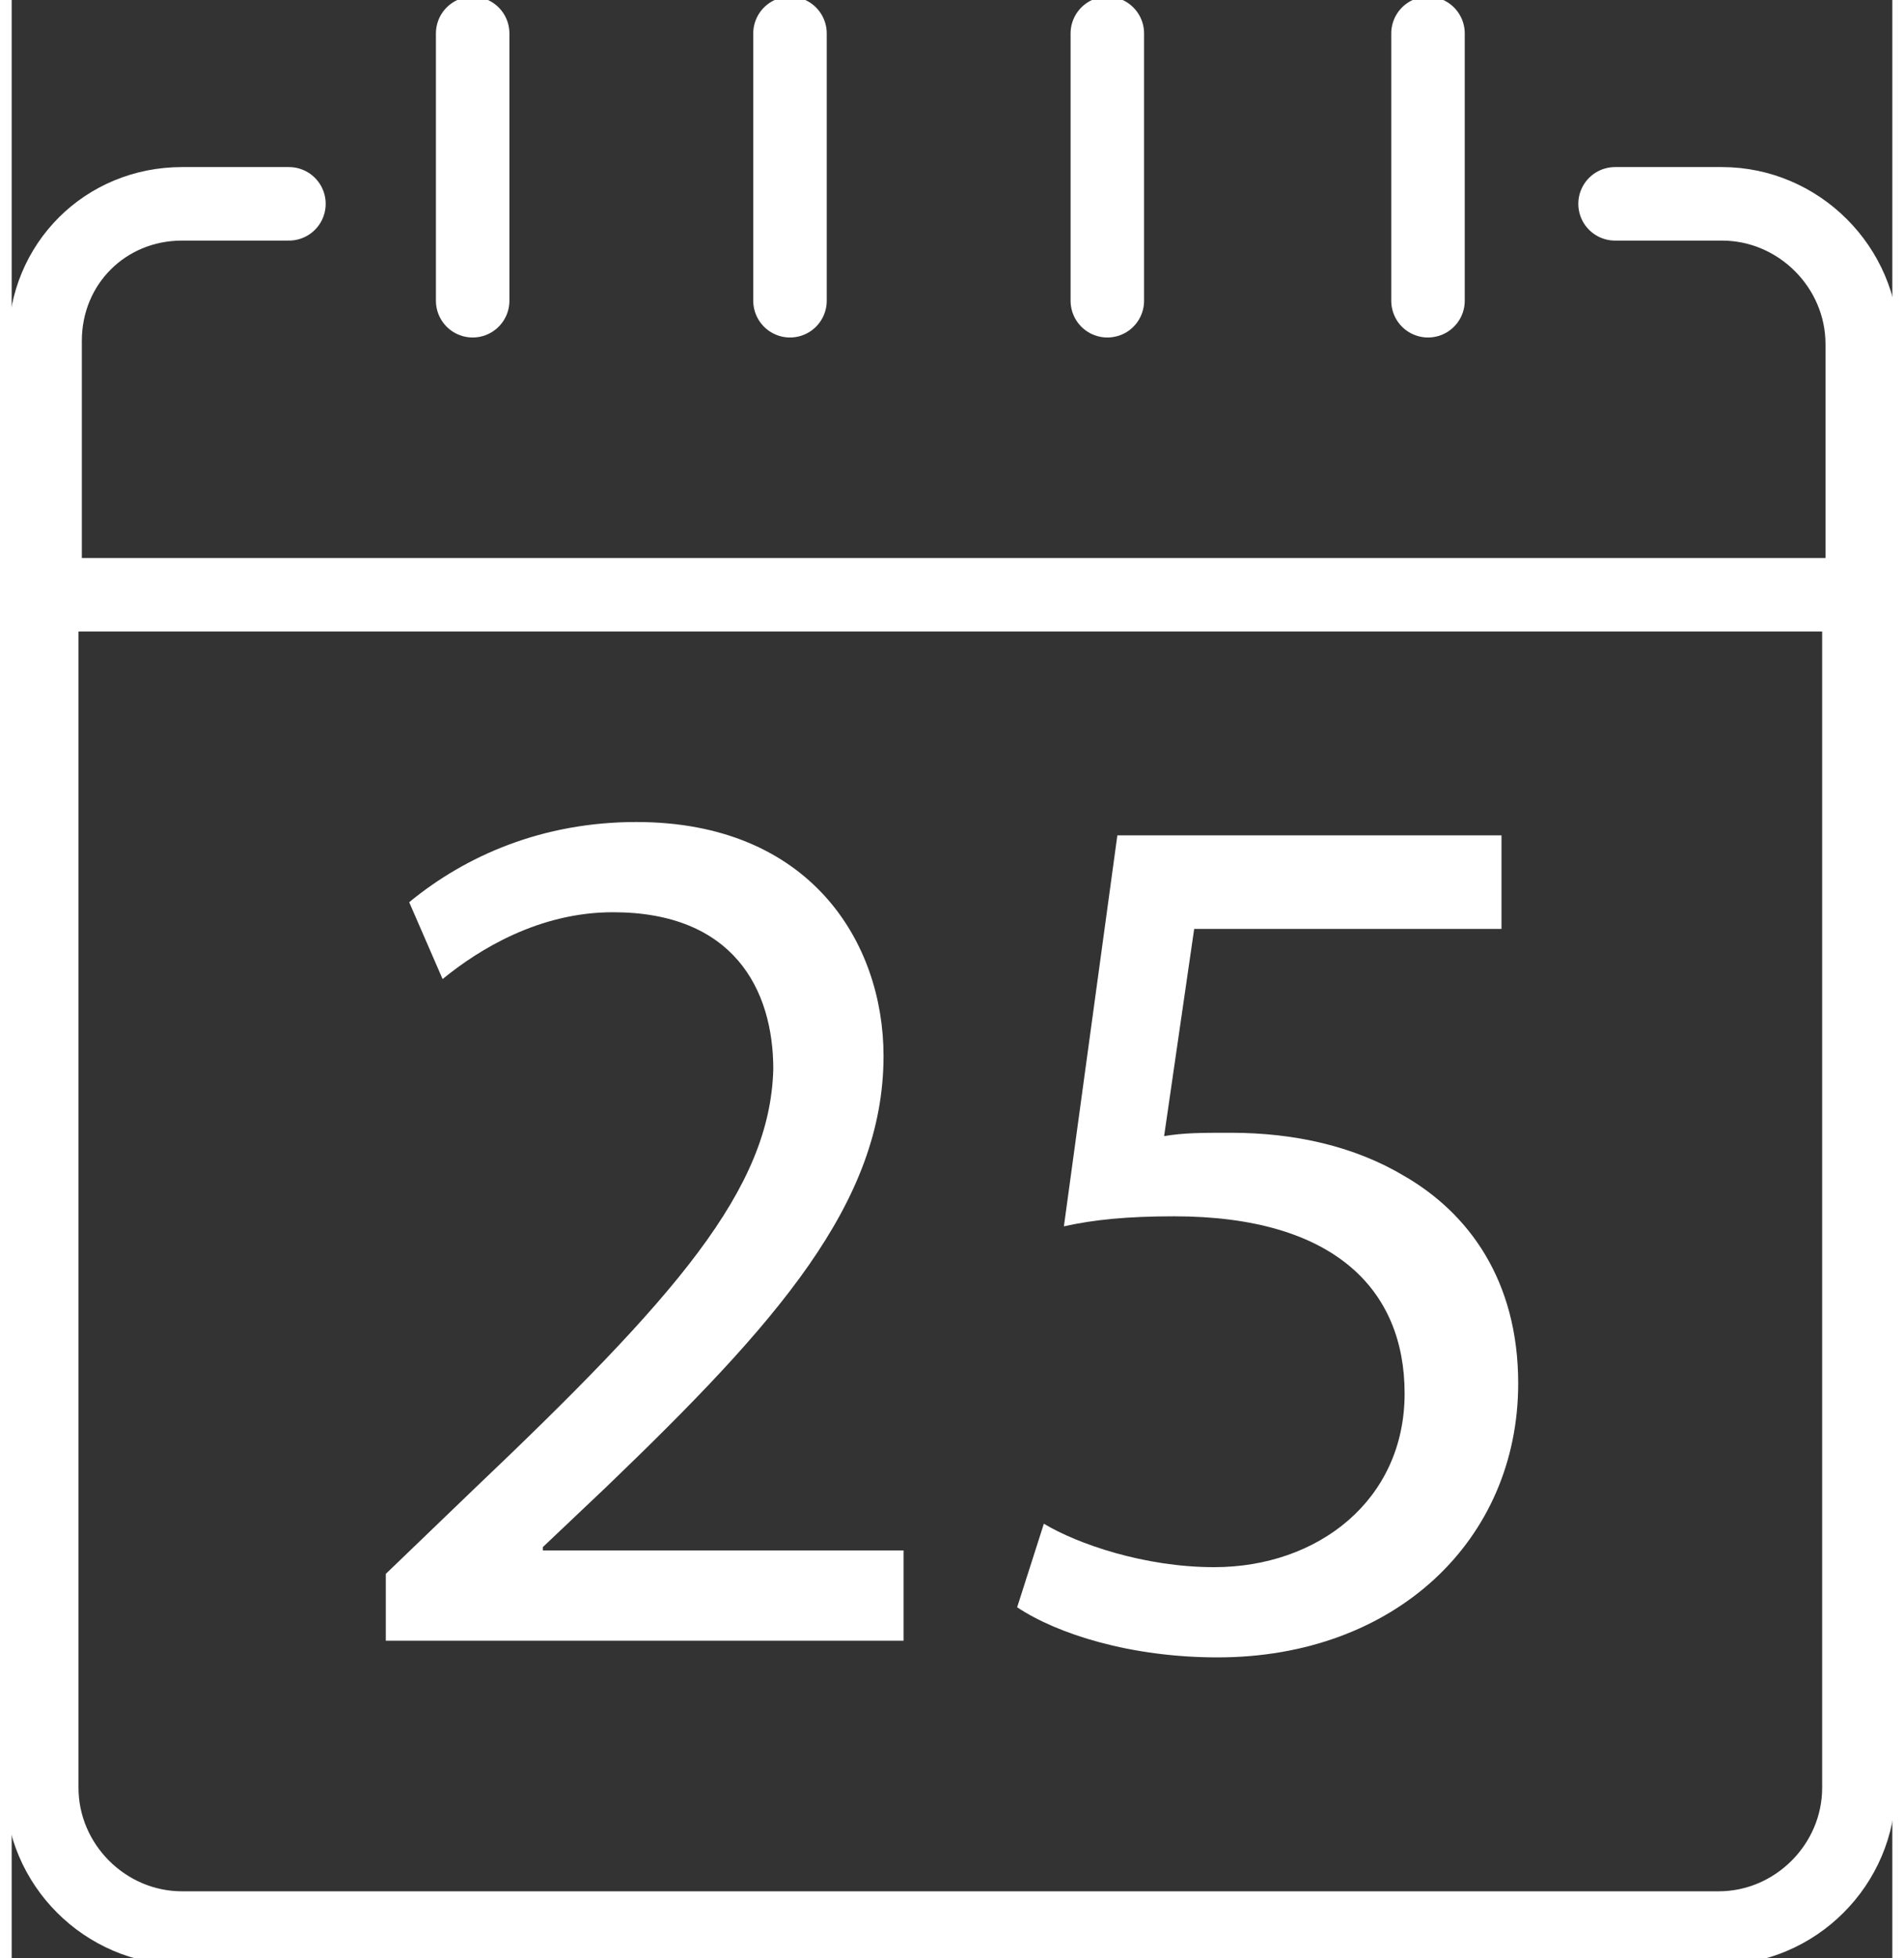 <svg width="57px" xmlns="http://www.w3.org/2000/svg" viewBox="0 0 56.3 58.6">
<rect x="0" y="0" width="56.3" height="58.6" fill="#333333" stroke="none"/>
<style>
.stroke {
	fill:none;
	stroke:#FFF;
	stroke-width:2.2;
	stroke-miterlimit:10;
}
.round {
	stroke-linecap:round;
	stroke-linejoin:round;
}
</style>
<path class="stroke" d="M55.3,17.8v35.7c0,2.3-1.9,4.2-4.2,4.2h-46c-2.3,0-4.2-1.9-4.2-4.2V17.8"/>
<path class="stroke round" d="M48,6.1h3.2c2.3,0,4.2,1.9,4.2,4.2v7.5"/>
<path class="stroke round" d="M8.3,6.1H5.1C2.8,6.1,1,7.9,1,10.2v7.5"/>
<line class="stroke" x1="55.3" y1="17.8" x2="1" y2="17.8"/>
<line class="stroke round" x1="13.8" y1="1" x2="13.8" y2="9"/>
<line class="stroke round" x1="23.3" y1="1" x2="23.3" y2="9"/>
<line class="stroke round" x1="32.8" y1="1" x2="32.8" y2="9"/>
<line class="stroke round" x1="42.4" y1="1" x2="42.4" y2="9"/>
<path fill="#FFF" d="M11.2,49.1v-2l2.6-2.5c6.1-5.8,8.9-9,9-12.6c0-2.4-1.2-4.7-4.8-4.7c-2.2,0-4,1.1-5.1,2l-1-2.3c1.7-1.4,4-2.4,6.8-2.4c5.2,0,7.4,3.6,7.4,7c0,4.4-3.2,8-8.3,12.9l-1.9,1.8v0.1h10.8v2.7H11.2z"/>
<path fill="#FFF" d="M44.6,27.8h-9.2l-0.9,6.2c0.6-0.1,1.1-0.1,2-0.1c1.9,0,3.7,0.4,5.2,1.3c1.9,1.1,3.4,3.1,3.4,6.2c0,4.7-3.7,8.2-9,8.2c-2.6,0-4.8-0.7-6-1.5l0.8-2.5c1,0.6,3,1.3,5.1,1.3c3.1,0,5.7-2,5.7-5.2c0-3.1-2.1-5.3-6.9-5.3c-1.4,0-2.4,0.1-3.3,0.3L33.1,25h11.5V27.8z"/>
</svg>
